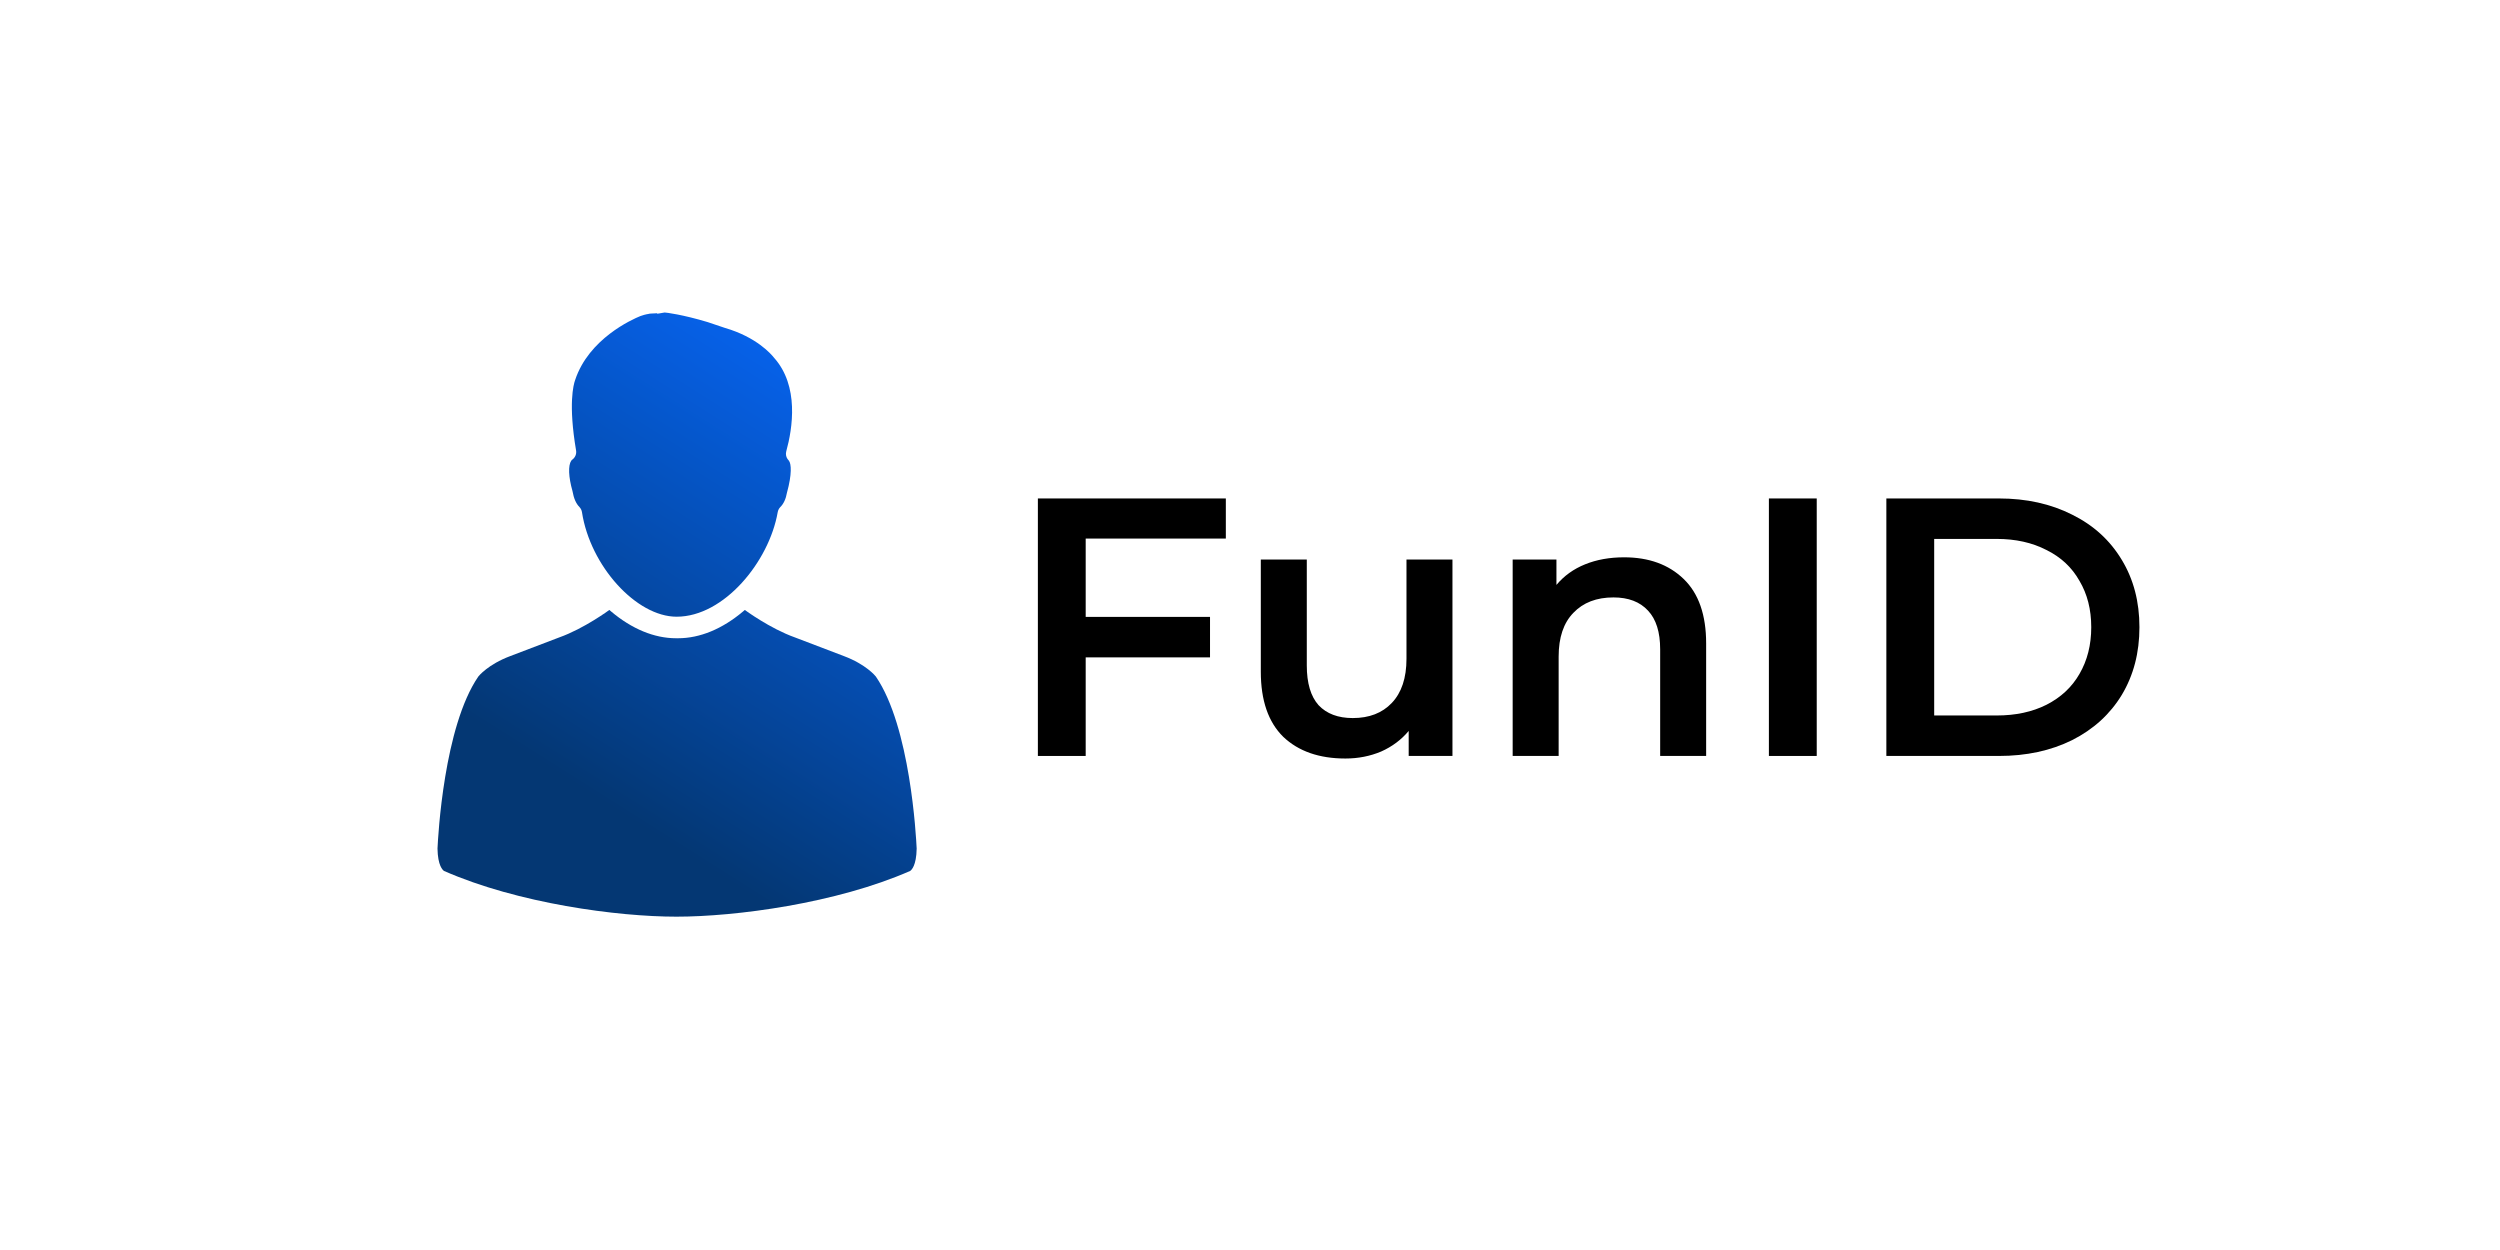<svg width="120" height="60" viewBox="0 0 120 60" fill="none" xmlns="http://www.w3.org/2000/svg">
<path d="M27.457 22.073L27.418 22.116C27.267 22.344 27.286 22.889 27.478 23.566C27.542 23.926 27.648 24.169 27.813 24.337C27.88 24.409 27.921 24.493 27.935 24.587C28.332 27.164 30.541 29.602 32.478 29.602C34.757 29.602 36.918 26.953 37.33 24.585C37.346 24.494 37.389 24.41 37.446 24.349C37.612 24.189 37.722 23.949 37.773 23.654C38.022 22.749 37.98 22.261 37.869 22.116L37.8 22.03C37.727 21.923 37.708 21.791 37.74 21.665C38.044 20.567 38.368 18.523 37.151 17.168C37.021 17.003 36.316 16.181 34.8 15.741L33.969 15.461C32.766 15.098 31.966 15 31.903 15L31.612 15.05L31.539 15.056L31.537 15.036L31.194 15.054L31.151 15.064C30.984 15.09 30.826 15.138 30.741 15.17C30.335 15.334 28.264 16.26 27.608 18.237C27.523 18.47 27.276 19.398 27.652 21.624C27.681 21.797 27.608 21.965 27.457 22.073Z" fill="url(#paint0_linear_21013_63938)"/>
<path d="M24.493 31.492C23.425 31.892 22.976 32.452 22.96 32.473C21.307 34.881 21.028 40.142 21 40.73C21.013 41.554 21.251 41.764 21.314 41.806C24.868 43.366 29.637 44 32.47 44C35.302 44 40.132 43.366 43.686 41.806C43.749 41.764 43.987 41.554 44 40.73C43.972 40.142 43.693 34.881 42.04 32.473C42.024 32.452 41.574 31.892 40.507 31.492C40.507 31.492 38.2 30.611 38.157 30.596C36.957 30.169 35.752 29.278 35.752 29.278L35.669 29.348C34.672 30.19 33.593 30.636 32.548 30.636L32.47 30.635C32.464 30.636 32.458 30.636 32.452 30.636C31.407 30.636 30.328 30.19 29.331 29.348L29.248 29.278C29.248 29.278 28.043 30.169 26.843 30.596C26.799 30.611 24.493 31.492 24.493 31.492Z" fill="url(#paint1_linear_21013_63938)"/>
<path d="M90.545 23.926H95.948C97.267 23.926 98.438 24.185 99.462 24.703C100.486 25.209 101.281 25.933 101.846 26.875C102.411 27.805 102.693 28.882 102.693 30.106C102.693 31.33 102.411 32.413 101.846 33.355C101.281 34.285 100.486 35.009 99.462 35.526C98.438 36.033 97.267 36.286 95.948 36.286H90.545V23.926ZM95.842 34.343C96.749 34.343 97.543 34.173 98.226 33.831C98.921 33.478 99.45 32.984 99.815 32.348C100.192 31.701 100.38 30.953 100.38 30.106C100.38 29.258 100.192 28.517 99.815 27.881C99.45 27.234 98.921 26.739 98.226 26.398C97.543 26.045 96.749 25.868 95.842 25.868H92.841V34.343H95.842Z" fill="black"/>
<path d="M84.907 23.926H87.203V36.286H84.907V23.926Z" fill="black"/>
<path d="M77.958 26.751C79.147 26.751 80.1 27.099 80.818 27.793C81.536 28.488 81.895 29.517 81.895 30.883V36.286H79.688V31.165C79.688 30.341 79.494 29.723 79.106 29.311C78.717 28.888 78.164 28.676 77.446 28.676C76.634 28.676 75.992 28.923 75.521 29.417C75.05 29.9 74.815 30.6 74.815 31.518V36.286H72.608V26.857H74.709V28.076C75.074 27.64 75.533 27.31 76.086 27.087C76.639 26.863 77.263 26.751 77.958 26.751Z" fill="black"/>
<path d="M69.718 26.857V36.286H67.617V35.085C67.264 35.509 66.823 35.838 66.293 36.074C65.763 36.297 65.192 36.409 64.58 36.409C63.321 36.409 62.326 36.062 61.596 35.367C60.878 34.661 60.519 33.62 60.519 32.242V26.857H62.726V31.942C62.726 32.79 62.914 33.425 63.291 33.849C63.68 34.261 64.227 34.467 64.933 34.467C65.722 34.467 66.346 34.226 66.805 33.743C67.276 33.249 67.511 32.542 67.511 31.624V26.857H69.718Z" fill="black"/>
<path d="M52.113 25.851V29.611H58.081V31.554H52.113V36.286H49.818V23.926H58.84V25.851H52.113Z" fill="black"/>
<defs>
<linearGradient id="paint0_linear_21013_63938" x1="36.863" y1="14.946" x2="20.348" y2="41.05" gradientUnits="userSpaceOnUse">
<stop stop-color="#0664F1"/>
<stop offset="0.781" stop-color="#043773"/>
</linearGradient>
<linearGradient id="paint1_linear_21013_63938" x1="36.863" y1="14.946" x2="20.348" y2="41.05" gradientUnits="userSpaceOnUse">
<stop stop-color="#0664F1"/>
<stop offset="0.781" stop-color="#043773"/>
</linearGradient>
</defs>
</svg>
